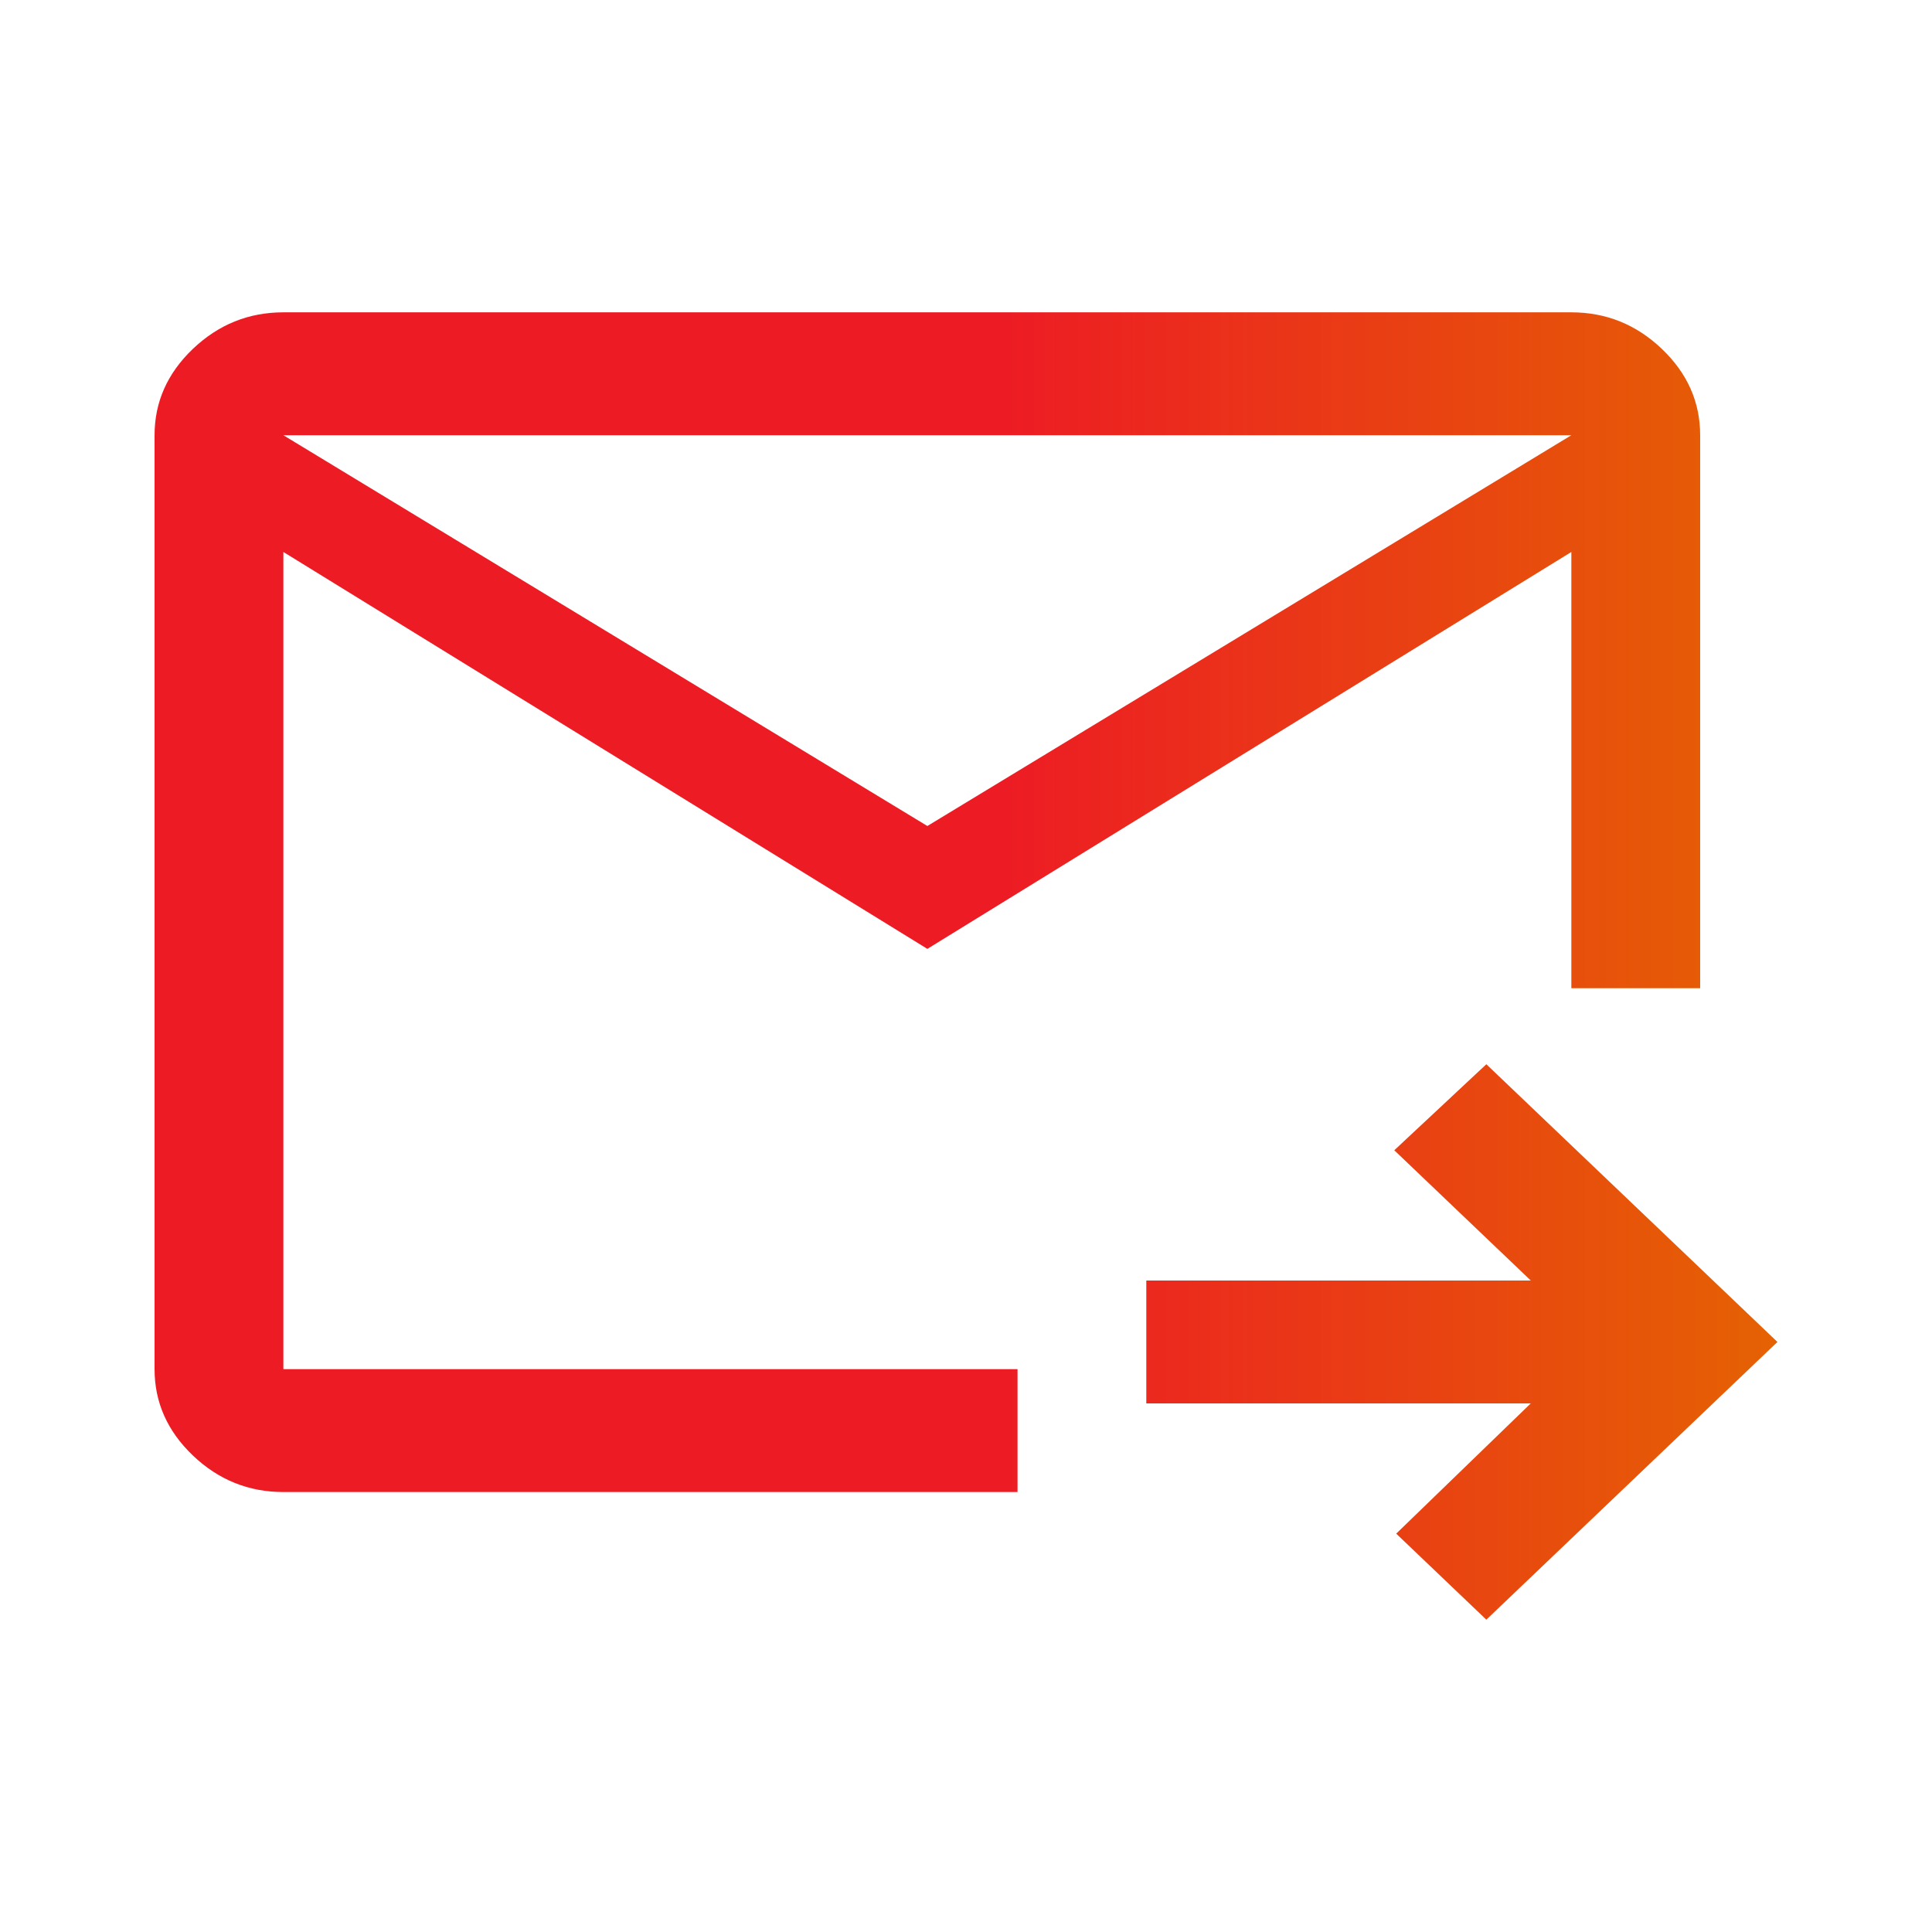 <svg width="80" height="80" viewBox="0 0 80 80" fill="none" xmlns="http://www.w3.org/2000/svg">
<path d="M38.4 39.291L11.734 22.856V56.693H42.134V61.782H11.734C10.294 61.782 9.045 61.277 7.986 60.268C6.929 59.258 6.4 58.067 6.4 56.693V18.022C6.4 16.648 6.929 15.456 7.986 14.447C9.045 13.438 10.294 12.933 11.734 12.933H65.066C66.506 12.933 67.755 13.438 68.814 14.447C69.871 15.456 70.4 16.648 70.4 18.022V40.919H65.066V22.856L38.4 39.291ZM38.4 34.203L65.066 18.022H11.734L38.4 34.203ZM61.546 67.067L57.814 63.505L63.386 58.111H47.466V53.023H63.386L57.734 47.63L61.546 44.068L73.6 55.568L61.546 67.067ZM11.734 22.856V59.441V40.919V41.199V18.022V22.856Z" fill="url(#paint0_linear_638_977)"/>
<defs>
<linearGradient id="paint0_linear_638_977" x1="6.4" y1="40" x2="73.6" y2="40" gradientUnits="userSpaceOnUse">
<stop stop-color="#ED1C24"/>
<stop offset="0.525" stop-color="#ED1C24"/>
<stop offset="1" stop-color="#E56203"/>
</linearGradient>
</defs>
</svg>
